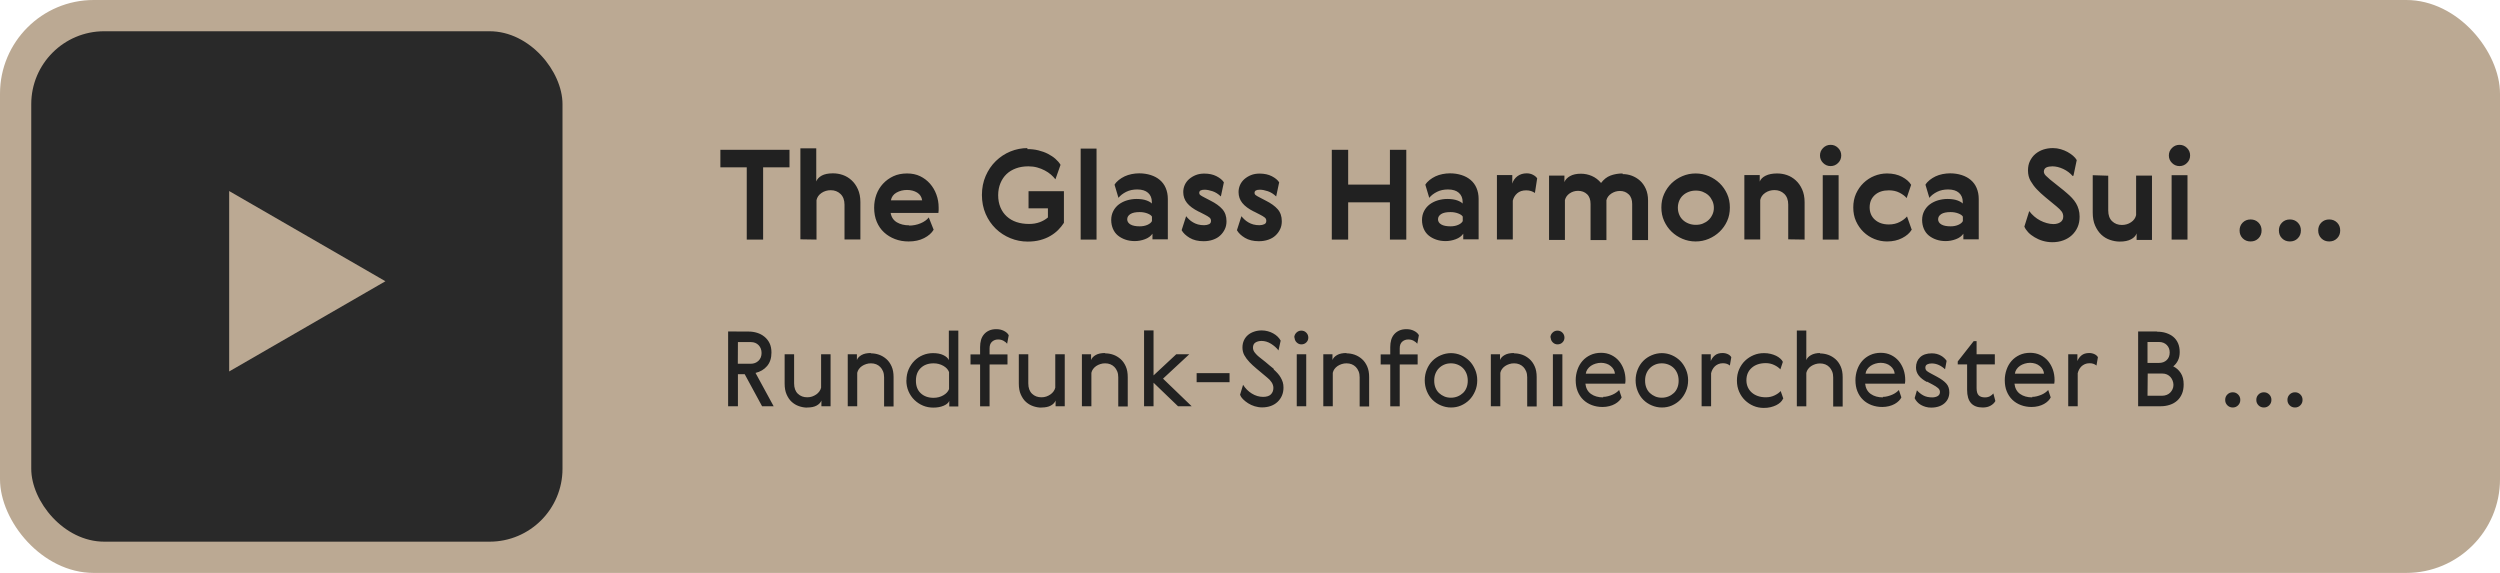 <?xml version="1.0" encoding="UTF-8"?> <svg xmlns="http://www.w3.org/2000/svg" width="240" height="55" viewBox="0 0 240 55" fill="none"> <rect width="240" height="55" rx="9" fill="#BBA993"></rect> <rect x="3" y="3" width="51" height="49" rx="7" fill="#292929"></rect> <path d="M37 27L22 35.66L22 18.34L37 27Z" fill="#BBA993"></path> <path d="M69.156 14.384V16.064H71.688V23H73.26V16.064H75.792V14.384H69.156ZM78.385 23V19.208C78.445 18.932 78.601 18.704 78.865 18.524C79.129 18.344 79.429 18.26 79.753 18.26C80.125 18.26 80.437 18.38 80.689 18.62C80.941 18.86 81.073 19.208 81.073 19.652V22.988H82.597V19.4C82.597 18.92 82.513 18.512 82.357 18.164C82.201 17.816 81.997 17.528 81.745 17.3C81.493 17.072 81.217 16.904 80.905 16.796C80.593 16.688 80.281 16.64 79.957 16.64C79.513 16.64 79.153 16.712 78.889 16.856C78.625 17 78.445 17.192 78.361 17.42V14.24H76.837V22.976L78.385 23ZM87.29 21.632C86.822 21.632 86.426 21.536 86.102 21.344C85.778 21.152 85.574 20.852 85.502 20.444H90.086C90.098 20.372 90.11 20.288 90.11 20.192C90.11 20.096 90.11 20 90.11 19.916C90.11 19.484 90.038 19.076 89.894 18.68C89.75 18.284 89.546 17.936 89.282 17.636C89.018 17.336 88.706 17.096 88.334 16.916C87.962 16.736 87.542 16.652 87.086 16.652C86.594 16.652 86.15 16.736 85.766 16.916C85.382 17.096 85.046 17.336 84.77 17.636C84.494 17.936 84.278 18.284 84.134 18.68C83.99 19.076 83.918 19.496 83.918 19.94C83.918 20.444 84.002 20.9 84.17 21.296C84.338 21.692 84.566 22.028 84.866 22.304C85.166 22.58 85.514 22.796 85.922 22.952C86.33 23.108 86.762 23.18 87.23 23.18C87.806 23.18 88.298 23.072 88.718 22.856C89.138 22.64 89.438 22.376 89.63 22.052L89.162 20.876C88.982 21.104 88.718 21.296 88.37 21.44C88.022 21.584 87.65 21.656 87.266 21.656L87.29 21.632ZM88.526 19.232H85.526C85.586 18.908 85.766 18.656 86.066 18.488C86.366 18.32 86.702 18.236 87.074 18.236C87.446 18.236 87.77 18.32 88.046 18.488C88.322 18.656 88.478 18.908 88.526 19.232ZM98.656 14.216C98.08 14.216 97.528 14.324 97 14.54C96.472 14.756 96.004 15.068 95.596 15.464C95.188 15.86 94.864 16.34 94.624 16.892C94.384 17.444 94.264 18.056 94.264 18.716C94.264 19.376 94.384 19.988 94.624 20.54C94.864 21.092 95.188 21.56 95.596 21.956C96.004 22.352 96.472 22.652 97 22.868C97.528 23.084 98.08 23.192 98.656 23.192C99.1 23.192 99.496 23.144 99.856 23.048C100.216 22.952 100.54 22.82 100.828 22.652C101.116 22.484 101.368 22.292 101.584 22.076C101.8 21.86 101.98 21.632 102.136 21.392V18.356H98.74V20H100.6V20.876C100.372 21.068 100.108 21.224 99.808 21.332C99.508 21.44 99.172 21.5 98.8 21.5C98.356 21.5 97.948 21.44 97.588 21.32C97.228 21.2 96.916 21.02 96.652 20.78C96.388 20.54 96.184 20.252 96.04 19.904C95.896 19.556 95.824 19.172 95.824 18.74C95.824 18.32 95.896 17.936 96.04 17.588C96.184 17.24 96.376 16.952 96.628 16.712C96.88 16.472 97.18 16.292 97.54 16.16C97.9 16.028 98.296 15.968 98.728 15.968C99.028 15.968 99.304 16.004 99.568 16.076C99.832 16.148 100.072 16.244 100.3 16.364C100.528 16.484 100.72 16.616 100.888 16.76C101.056 16.904 101.2 17.06 101.32 17.216L101.812 15.824C101.692 15.62 101.524 15.428 101.32 15.248C101.116 15.068 100.876 14.912 100.6 14.768C100.324 14.624 100.012 14.516 99.676 14.432C99.34 14.348 98.98 14.312 98.596 14.312L98.656 14.216ZM103.744 14.264V23H105.268V14.264H103.744ZM110.588 20.78V21.224C110.516 21.368 110.372 21.488 110.156 21.584C109.94 21.68 109.688 21.728 109.412 21.728C109.028 21.728 108.728 21.668 108.524 21.548C108.32 21.428 108.212 21.26 108.212 21.056C108.212 20.852 108.308 20.684 108.512 20.552C108.716 20.42 109.016 20.36 109.412 20.36C109.688 20.36 109.94 20.408 110.156 20.492C110.372 20.576 110.516 20.672 110.576 20.78H110.588ZM107 17.744L107.372 18.992C107.552 18.764 107.804 18.572 108.116 18.416C108.428 18.26 108.776 18.188 109.172 18.188C109.628 18.188 109.976 18.296 110.216 18.512C110.456 18.728 110.576 19.016 110.576 19.376V19.544C110.492 19.436 110.324 19.34 110.072 19.244C109.82 19.148 109.496 19.1 109.1 19.1C108.788 19.1 108.488 19.148 108.2 19.232C107.912 19.316 107.648 19.448 107.42 19.616C107.192 19.784 107.012 20 106.88 20.252C106.748 20.504 106.676 20.792 106.676 21.116C106.676 21.428 106.736 21.716 106.844 21.968C106.952 22.22 107.108 22.436 107.312 22.604C107.516 22.772 107.756 22.904 108.032 23C108.308 23.096 108.608 23.144 108.932 23.144C109.268 23.144 109.592 23.084 109.916 22.964C110.24 22.844 110.48 22.664 110.636 22.436V22.976H112.112V19.1C112.112 18.704 112.04 18.356 111.908 18.044C111.776 17.732 111.584 17.48 111.344 17.276C111.104 17.072 110.816 16.916 110.48 16.808C110.144 16.7 109.772 16.64 109.364 16.64C109.124 16.64 108.884 16.664 108.644 16.712C108.404 16.76 108.176 16.832 107.972 16.928C107.768 17.024 107.576 17.144 107.408 17.276C107.24 17.408 107.096 17.564 106.988 17.744H107ZM115.104 20.324L115.62 20.588C115.836 20.696 115.992 20.792 116.1 20.876C116.208 20.96 116.256 21.068 116.256 21.2C116.256 21.356 116.196 21.464 116.064 21.524C115.932 21.584 115.776 21.62 115.596 21.62C115.38 21.62 115.188 21.596 115.008 21.548C114.828 21.5 114.672 21.428 114.528 21.344C114.384 21.26 114.252 21.164 114.144 21.056C114.036 20.948 113.94 20.852 113.868 20.756L113.436 22.1C113.592 22.376 113.844 22.616 114.204 22.832C114.564 23.048 115.008 23.156 115.536 23.156C115.872 23.156 116.172 23.108 116.448 23.012C116.724 22.916 116.952 22.784 117.144 22.604C117.336 22.424 117.48 22.22 117.588 21.992C117.696 21.764 117.744 21.512 117.744 21.236C117.744 20.768 117.612 20.384 117.348 20.084C117.084 19.784 116.7 19.508 116.196 19.256L115.62 18.956C115.452 18.872 115.332 18.8 115.248 18.74C115.164 18.68 115.128 18.608 115.128 18.512C115.128 18.308 115.296 18.212 115.644 18.212C115.86 18.212 116.112 18.26 116.4 18.356C116.688 18.452 116.952 18.62 117.204 18.86L117.492 17.504C117.348 17.276 117.108 17.084 116.784 16.916C116.46 16.748 116.064 16.664 115.608 16.664C115.308 16.664 115.032 16.712 114.792 16.808C114.552 16.904 114.336 17.036 114.156 17.192C113.976 17.348 113.832 17.54 113.736 17.756C113.64 17.972 113.592 18.2 113.592 18.44C113.592 18.836 113.712 19.184 113.952 19.484C114.192 19.784 114.564 20.06 115.068 20.312L115.104 20.324ZM120.413 20.324L120.929 20.588C121.145 20.696 121.301 20.792 121.409 20.876C121.517 20.96 121.565 21.068 121.565 21.2C121.565 21.356 121.505 21.464 121.373 21.524C121.241 21.584 121.085 21.62 120.905 21.62C120.689 21.62 120.497 21.596 120.317 21.548C120.137 21.5 119.981 21.428 119.837 21.344C119.693 21.26 119.561 21.164 119.453 21.056C119.345 20.948 119.249 20.852 119.177 20.756L118.745 22.1C118.901 22.376 119.153 22.616 119.513 22.832C119.873 23.048 120.317 23.156 120.845 23.156C121.181 23.156 121.481 23.108 121.757 23.012C122.033 22.916 122.261 22.784 122.453 22.604C122.645 22.424 122.789 22.22 122.897 21.992C123.005 21.764 123.053 21.512 123.053 21.236C123.053 20.768 122.921 20.384 122.657 20.084C122.393 19.784 122.009 19.508 121.505 19.256L120.929 18.956C120.761 18.872 120.641 18.8 120.557 18.74C120.473 18.68 120.437 18.608 120.437 18.512C120.437 18.308 120.605 18.212 120.953 18.212C121.169 18.212 121.421 18.26 121.709 18.356C121.997 18.452 122.261 18.62 122.513 18.86L122.801 17.504C122.657 17.276 122.417 17.084 122.093 16.916C121.769 16.748 121.373 16.664 120.917 16.664C120.617 16.664 120.341 16.712 120.101 16.808C119.861 16.904 119.645 17.036 119.465 17.192C119.285 17.348 119.141 17.54 119.045 17.756C118.949 17.972 118.901 18.2 118.901 18.44C118.901 18.836 119.021 19.184 119.261 19.484C119.501 19.784 119.873 20.06 120.377 20.312L120.413 20.324ZM127.852 14.384V23H129.424V19.424H133.432V23H135.004V14.384H133.432V17.72H129.424V14.384H127.852ZM140.424 20.78V21.224C140.352 21.368 140.208 21.488 139.992 21.584C139.776 21.68 139.524 21.728 139.248 21.728C138.864 21.728 138.564 21.668 138.36 21.548C138.156 21.428 138.048 21.26 138.048 21.056C138.048 20.852 138.144 20.684 138.348 20.552C138.552 20.42 138.852 20.36 139.248 20.36C139.524 20.36 139.776 20.408 139.992 20.492C140.208 20.576 140.352 20.672 140.412 20.78H140.424ZM136.836 17.744L137.208 18.992C137.388 18.764 137.64 18.572 137.952 18.416C138.264 18.26 138.612 18.188 139.008 18.188C139.464 18.188 139.812 18.296 140.052 18.512C140.292 18.728 140.412 19.016 140.412 19.376V19.544C140.328 19.436 140.16 19.34 139.908 19.244C139.656 19.148 139.332 19.1 138.936 19.1C138.624 19.1 138.324 19.148 138.036 19.232C137.748 19.316 137.484 19.448 137.256 19.616C137.028 19.784 136.848 20 136.716 20.252C136.584 20.504 136.512 20.792 136.512 21.116C136.512 21.428 136.572 21.716 136.68 21.968C136.788 22.22 136.944 22.436 137.148 22.604C137.352 22.772 137.592 22.904 137.868 23C138.144 23.096 138.444 23.144 138.768 23.144C139.104 23.144 139.428 23.084 139.752 22.964C140.076 22.844 140.316 22.664 140.472 22.436V22.976H141.948V19.1C141.948 18.704 141.876 18.356 141.744 18.044C141.612 17.732 141.42 17.48 141.18 17.276C140.94 17.072 140.652 16.916 140.316 16.808C139.98 16.7 139.608 16.64 139.2 16.64C138.96 16.64 138.72 16.664 138.48 16.712C138.24 16.76 138.012 16.832 137.808 16.928C137.604 17.024 137.412 17.144 137.244 17.276C137.076 17.408 136.932 17.564 136.824 17.744H136.836ZM147.352 18.524L147.568 17.12C147.484 16.988 147.352 16.88 147.172 16.784C146.992 16.688 146.788 16.64 146.56 16.64C146.212 16.64 145.912 16.736 145.672 16.916C145.432 17.096 145.264 17.336 145.18 17.624V16.808H143.704V22.988H145.228V19.268C145.288 18.992 145.432 18.752 145.648 18.56C145.864 18.368 146.152 18.272 146.512 18.272C146.692 18.272 146.848 18.296 146.992 18.344C147.136 18.392 147.244 18.452 147.328 18.512L147.352 18.524ZM155.777 16.652C155.345 16.652 154.949 16.724 154.601 16.856C154.253 16.988 153.953 17.228 153.701 17.564C153.449 17.264 153.149 17.036 152.813 16.892C152.477 16.748 152.129 16.676 151.769 16.676C151.349 16.676 151.001 16.748 150.725 16.904C150.449 17.06 150.269 17.252 150.185 17.48V16.856H148.709V23.036H150.233V19.208C150.293 18.956 150.437 18.74 150.677 18.572C150.917 18.404 151.193 18.32 151.493 18.32C151.841 18.32 152.129 18.428 152.357 18.644C152.585 18.86 152.693 19.172 152.693 19.58V23.048H154.217V19.22C154.277 18.968 154.433 18.752 154.685 18.584C154.937 18.416 155.213 18.332 155.513 18.332C155.849 18.332 156.125 18.44 156.353 18.656C156.581 18.872 156.689 19.184 156.689 19.592V23.048H158.213V19.256C158.213 18.824 158.141 18.452 157.997 18.128C157.853 17.804 157.661 17.54 157.433 17.336C157.205 17.132 156.941 16.976 156.653 16.868C156.365 16.76 156.065 16.712 155.765 16.712L155.777 16.652ZM166.067 19.916C166.067 19.448 165.983 19.016 165.803 18.62C165.623 18.224 165.383 17.876 165.083 17.588C164.783 17.3 164.435 17.072 164.039 16.904C163.643 16.736 163.223 16.652 162.779 16.652C162.335 16.652 161.915 16.736 161.519 16.904C161.123 17.072 160.775 17.3 160.475 17.588C160.175 17.876 159.935 18.224 159.755 18.62C159.575 19.016 159.491 19.448 159.491 19.916C159.491 20.384 159.575 20.816 159.755 21.212C159.935 21.608 160.175 21.956 160.475 22.244C160.775 22.532 161.123 22.76 161.519 22.928C161.915 23.096 162.335 23.18 162.779 23.18C163.223 23.18 163.643 23.096 164.039 22.928C164.435 22.76 164.783 22.532 165.083 22.244C165.383 21.956 165.623 21.62 165.803 21.224C165.983 20.828 166.067 20.396 166.067 19.928V19.916ZM161.075 19.928C161.075 19.688 161.123 19.472 161.207 19.268C161.291 19.064 161.411 18.896 161.567 18.752C161.723 18.608 161.903 18.5 162.119 18.416C162.335 18.332 162.563 18.296 162.803 18.296C163.043 18.296 163.271 18.332 163.475 18.416C163.679 18.5 163.859 18.608 164.015 18.752C164.171 18.896 164.291 19.076 164.387 19.28C164.483 19.484 164.531 19.712 164.531 19.952C164.531 20.192 164.483 20.408 164.387 20.612C164.291 20.816 164.171 20.984 164.015 21.128C163.859 21.272 163.679 21.38 163.475 21.464C163.271 21.548 163.043 21.584 162.803 21.584C162.563 21.584 162.335 21.548 162.119 21.464C161.903 21.38 161.723 21.272 161.567 21.128C161.411 20.984 161.291 20.816 161.207 20.612C161.123 20.408 161.075 20.192 161.075 19.952V19.928ZM173.242 23V19.412C173.242 18.932 173.158 18.524 173.002 18.176C172.846 17.828 172.642 17.54 172.39 17.312C172.138 17.084 171.862 16.916 171.55 16.808C171.238 16.7 170.926 16.652 170.602 16.652C170.158 16.652 169.786 16.724 169.498 16.868C169.21 17.012 169.018 17.204 168.934 17.432V16.808H167.458V22.988H168.982V19.196C169.042 18.92 169.198 18.692 169.462 18.512C169.726 18.332 170.026 18.248 170.35 18.248C170.722 18.248 171.034 18.368 171.286 18.608C171.538 18.848 171.67 19.196 171.67 19.64V22.976L173.242 23ZM174.983 16.82V23H176.507V16.82H174.983ZM174.719 14.924C174.719 15.2 174.815 15.44 175.019 15.644C175.223 15.848 175.463 15.944 175.739 15.944C176.015 15.944 176.255 15.848 176.459 15.644C176.663 15.44 176.759 15.2 176.759 14.924C176.759 14.648 176.663 14.408 176.459 14.204C176.255 14 176.015 13.904 175.739 13.904C175.463 13.904 175.223 14 175.019 14.204C174.815 14.408 174.719 14.648 174.719 14.924ZM183.53 22.064L183.074 20.78C182.906 20.972 182.678 21.152 182.378 21.308C182.078 21.464 181.73 21.548 181.334 21.548C180.77 21.548 180.326 21.392 179.99 21.092C179.654 20.792 179.486 20.396 179.486 19.904C179.486 19.412 179.654 19.016 179.99 18.716C180.326 18.416 180.77 18.272 181.334 18.272C181.718 18.272 182.054 18.344 182.354 18.5C182.654 18.656 182.882 18.824 183.038 19.016L183.47 17.744C183.29 17.444 183.002 17.192 182.594 16.976C182.186 16.76 181.706 16.652 181.154 16.652C180.722 16.652 180.314 16.736 179.93 16.892C179.546 17.048 179.198 17.276 178.898 17.564C178.598 17.852 178.358 18.2 178.178 18.596C177.998 18.992 177.914 19.436 177.914 19.916C177.914 20.396 177.998 20.84 178.178 21.236C178.358 21.632 178.598 21.98 178.898 22.268C179.198 22.556 179.546 22.784 179.93 22.94C180.314 23.096 180.722 23.18 181.154 23.18C181.706 23.18 182.186 23.072 182.606 22.856C183.026 22.64 183.326 22.376 183.506 22.076L183.53 22.064ZM188.435 20.78V21.224C188.363 21.368 188.219 21.488 188.003 21.584C187.787 21.68 187.535 21.728 187.259 21.728C186.875 21.728 186.575 21.668 186.371 21.548C186.167 21.428 186.059 21.26 186.059 21.056C186.059 20.852 186.155 20.684 186.359 20.552C186.563 20.42 186.863 20.36 187.259 20.36C187.535 20.36 187.787 20.408 188.003 20.492C188.219 20.576 188.363 20.672 188.423 20.78H188.435ZM184.847 17.744L185.219 18.992C185.399 18.764 185.651 18.572 185.963 18.416C186.275 18.26 186.623 18.188 187.019 18.188C187.475 18.188 187.823 18.296 188.063 18.512C188.303 18.728 188.423 19.016 188.423 19.376V19.544C188.339 19.436 188.171 19.34 187.919 19.244C187.667 19.148 187.343 19.1 186.947 19.1C186.635 19.1 186.335 19.148 186.047 19.232C185.759 19.316 185.495 19.448 185.267 19.616C185.039 19.784 184.859 20 184.727 20.252C184.595 20.504 184.523 20.792 184.523 21.116C184.523 21.428 184.583 21.716 184.691 21.968C184.799 22.22 184.955 22.436 185.159 22.604C185.363 22.772 185.603 22.904 185.879 23C186.155 23.096 186.455 23.144 186.779 23.144C187.115 23.144 187.439 23.084 187.763 22.964C188.087 22.844 188.327 22.664 188.483 22.436V22.976H189.959V19.1C189.959 18.704 189.887 18.356 189.755 18.044C189.623 17.732 189.431 17.48 189.191 17.276C188.951 17.072 188.663 16.916 188.327 16.808C187.991 16.7 187.619 16.64 187.211 16.64C186.971 16.64 186.731 16.664 186.491 16.712C186.251 16.76 186.023 16.832 185.819 16.928C185.615 17.024 185.423 17.144 185.255 17.276C185.087 17.408 184.943 17.564 184.835 17.744H184.847ZM199.055 16.856L199.367 15.368C199.283 15.224 199.163 15.08 199.007 14.948C198.851 14.816 198.671 14.696 198.479 14.588C198.287 14.48 198.071 14.396 197.831 14.324C197.59 14.252 197.339 14.216 197.075 14.216C196.751 14.216 196.439 14.264 196.151 14.36C195.863 14.456 195.611 14.6 195.395 14.78C195.179 14.96 195.011 15.188 194.879 15.452C194.747 15.716 194.687 16.016 194.687 16.364C194.687 16.748 194.771 17.084 194.939 17.372C195.107 17.66 195.299 17.924 195.515 18.152C195.755 18.404 196.031 18.668 196.355 18.932C196.679 19.196 197.039 19.496 197.447 19.832C197.651 20 197.807 20.156 197.915 20.3C198.023 20.444 198.071 20.612 198.071 20.792C198.071 21.032 197.975 21.212 197.795 21.332C197.615 21.452 197.387 21.512 197.123 21.512C196.919 21.512 196.703 21.476 196.487 21.416C196.271 21.356 196.055 21.272 195.851 21.164C195.646 21.056 195.455 20.924 195.275 20.768C195.095 20.612 194.939 20.444 194.807 20.264L194.339 21.752C194.411 21.932 194.531 22.112 194.699 22.292C194.867 22.472 195.071 22.628 195.311 22.772C195.551 22.916 195.815 23.036 196.103 23.12C196.391 23.204 196.703 23.252 197.027 23.252C197.411 23.252 197.759 23.192 198.083 23.072C198.407 22.952 198.683 22.784 198.911 22.568C199.139 22.352 199.319 22.1 199.451 21.8C199.583 21.5 199.643 21.164 199.643 20.792C199.643 20.54 199.607 20.312 199.547 20.096C199.487 19.88 199.403 19.688 199.295 19.508C199.187 19.328 199.055 19.16 198.911 19.004C198.767 18.848 198.611 18.704 198.443 18.56C198.215 18.356 197.963 18.152 197.699 17.948C197.435 17.744 197.135 17.504 196.799 17.228C196.667 17.12 196.535 17 196.403 16.868C196.271 16.736 196.211 16.604 196.211 16.472C196.211 16.376 196.235 16.292 196.283 16.22C196.331 16.148 196.391 16.1 196.475 16.064C196.559 16.028 196.643 16.004 196.739 15.992C196.835 15.98 196.931 15.968 197.027 15.968C197.363 15.968 197.711 16.052 198.071 16.22C198.431 16.388 198.731 16.616 198.983 16.904L199.055 16.856ZM200.902 16.82V20.408C200.902 20.888 200.974 21.308 201.13 21.656C201.286 22.004 201.478 22.292 201.718 22.52C201.958 22.748 202.234 22.916 202.546 23.024C202.858 23.132 203.17 23.192 203.494 23.192C203.938 23.192 204.298 23.12 204.574 22.976C204.85 22.832 205.03 22.64 205.114 22.412V23.036H206.59V16.856H205.066V20.648C205.006 20.924 204.85 21.152 204.586 21.332C204.322 21.512 204.022 21.596 203.698 21.596C203.326 21.596 203.014 21.476 202.762 21.236C202.51 20.996 202.39 20.648 202.39 20.204V16.868L200.902 16.82ZM208.475 16.82V23H209.999V16.82H208.475ZM208.211 14.924C208.211 15.2 208.307 15.44 208.511 15.644C208.715 15.848 208.955 15.944 209.231 15.944C209.507 15.944 209.747 15.848 209.951 15.644C210.155 15.44 210.251 15.2 210.251 14.924C210.251 14.648 210.155 14.408 209.951 14.204C209.747 14 209.507 13.904 209.231 13.904C208.955 13.904 208.715 14 208.511 14.204C208.307 14.408 208.211 14.648 208.211 14.924ZM215 22.124C215 22.424 215.096 22.676 215.3 22.88C215.504 23.084 215.756 23.18 216.056 23.18C216.356 23.18 216.608 23.084 216.812 22.88C217.016 22.676 217.112 22.424 217.112 22.124C217.112 21.824 217.016 21.572 216.812 21.368C216.608 21.164 216.356 21.068 216.056 21.068C215.756 21.068 215.504 21.164 215.3 21.368C215.096 21.572 215 21.824 215 22.124ZM218.774 22.124C218.774 22.424 218.87 22.676 219.074 22.88C219.278 23.084 219.53 23.18 219.83 23.18C220.13 23.18 220.382 23.084 220.586 22.88C220.79 22.676 220.886 22.424 220.886 22.124C220.886 21.824 220.79 21.572 220.586 21.368C220.382 21.164 220.13 21.068 219.83 21.068C219.53 21.068 219.278 21.164 219.074 21.368C218.87 21.572 218.774 21.824 218.774 22.124ZM222.547 22.124C222.547 22.424 222.643 22.676 222.847 22.88C223.051 23.084 223.303 23.18 223.603 23.18C223.903 23.18 224.155 23.084 224.359 22.88C224.563 22.676 224.659 22.424 224.659 22.124C224.659 21.824 224.563 21.572 224.359 21.368C224.155 21.164 223.903 21.068 223.603 21.068C223.303 21.068 223.051 21.164 222.847 21.368C222.643 21.572 222.547 21.824 222.547 22.124Z" fill="#212121"></path> <path d="M69.9 31.82V39H70.84V35.92H71.49L73.16 39H74.27L72.53 35.8C72.99 35.69 73.36 35.47 73.64 35.14C73.92 34.81 74.06 34.38 74.06 33.85C74.06 33.5 74 33.2 73.88 32.95C73.76 32.7 73.59 32.49 73.38 32.32C73.17 32.15 72.94 32.03 72.68 31.95C72.42 31.87 72.16 31.83 71.89 31.83L69.9 31.82ZM70.84 32.84H72.08C72.39 32.84 72.64 32.94 72.83 33.14C73.02 33.34 73.11 33.59 73.11 33.89C73.11 34.2 73.01 34.45 72.81 34.64C72.61 34.83 72.36 34.92 72.07 34.92H70.83L70.84 32.84ZM77.505 39.12C77.875 39.12 78.175 39.06 78.405 38.93C78.635 38.8 78.785 38.64 78.855 38.45V39H79.735V34.01H78.825V37.22C78.795 37.35 78.735 37.47 78.655 37.58C78.575 37.69 78.475 37.79 78.355 37.87C78.235 37.95 78.105 38.02 77.955 38.07C77.805 38.12 77.655 38.14 77.495 38.14C77.135 38.14 76.835 38.03 76.595 37.8C76.355 37.57 76.235 37.24 76.235 36.81V34.01H75.325V36.83C75.325 37.23 75.385 37.58 75.515 37.87C75.645 38.16 75.805 38.4 76.005 38.58C76.205 38.76 76.435 38.9 76.695 38.99C76.955 39.08 77.215 39.13 77.485 39.13L77.505 39.12ZM83.613 33.89C83.243 33.89 82.943 33.95 82.713 34.08C82.483 34.21 82.333 34.37 82.263 34.56V34.01H81.383V39H82.293V35.79C82.323 35.66 82.373 35.54 82.453 35.43C82.533 35.32 82.633 35.22 82.753 35.14C82.873 35.06 83.003 35 83.153 34.95C83.303 34.9 83.453 34.88 83.613 34.88C83.793 34.88 83.963 34.91 84.113 34.97C84.263 35.03 84.393 35.12 84.503 35.23C84.613 35.34 84.703 35.48 84.773 35.65C84.843 35.82 84.873 36.01 84.873 36.22V39.02H85.783V36.2C85.783 35.8 85.723 35.46 85.593 35.17C85.463 34.88 85.293 34.64 85.083 34.46C84.873 34.28 84.643 34.14 84.383 34.05C84.123 33.96 83.863 33.92 83.593 33.92L83.613 33.89ZM87.009 36.5C87.009 36.89 87.079 37.25 87.219 37.57C87.359 37.89 87.549 38.17 87.789 38.4C88.029 38.63 88.299 38.81 88.609 38.94C88.919 39.07 89.249 39.13 89.599 39.13C89.979 39.13 90.309 39.07 90.589 38.95C90.869 38.83 91.049 38.68 91.129 38.49V39.02H91.999V31.74H91.089V34.57C91.009 34.38 90.829 34.22 90.559 34.09C90.289 33.96 89.959 33.9 89.579 33.9C89.239 33.9 88.909 33.96 88.599 34.09C88.289 34.22 88.019 34.4 87.789 34.63C87.559 34.86 87.369 35.14 87.229 35.46C87.089 35.78 87.019 36.13 87.019 36.52L87.009 36.5ZM87.929 36.54C87.929 36.03 88.079 35.63 88.389 35.33C88.699 35.03 89.109 34.88 89.619 34.88C89.969 34.88 90.279 34.96 90.559 35.12C90.839 35.28 91.019 35.48 91.109 35.72V37.35C91.019 37.59 90.839 37.79 90.559 37.95C90.279 38.11 89.969 38.19 89.619 38.19C89.109 38.19 88.699 38.04 88.389 37.75C88.079 37.46 87.929 37.06 87.929 36.56V36.54ZM96.689 32.97L96.839 32.18C96.749 32.01 96.589 31.87 96.369 31.76C96.149 31.65 95.909 31.6 95.649 31.6C95.389 31.6 95.159 31.64 94.959 31.73C94.759 31.82 94.599 31.94 94.469 32.09C94.339 32.24 94.239 32.42 94.179 32.63C94.119 32.84 94.089 33.07 94.089 33.32V34.02H93.169V34.99H94.089V39.01H94.999V34.99H96.719V34.02H94.999V33.44C94.999 33.15 95.079 32.94 95.239 32.8C95.399 32.66 95.589 32.59 95.819 32.59C96.009 32.59 96.179 32.63 96.329 32.71C96.479 32.79 96.599 32.89 96.689 33V32.97ZM99.986 39.12C100.356 39.12 100.656 39.06 100.886 38.93C101.116 38.8 101.266 38.64 101.336 38.45V39H102.216V34.01H101.306V37.22C101.276 37.35 101.216 37.47 101.136 37.58C101.056 37.69 100.956 37.79 100.836 37.87C100.716 37.95 100.586 38.02 100.436 38.07C100.286 38.12 100.136 38.14 99.976 38.14C99.616 38.14 99.316 38.03 99.076 37.8C98.836 37.57 98.716 37.24 98.716 36.81V34.01H97.806V36.83C97.806 37.23 97.866 37.58 97.996 37.87C98.126 38.16 98.286 38.4 98.486 38.58C98.686 38.76 98.916 38.9 99.176 38.99C99.436 39.08 99.696 39.13 99.966 39.13L99.986 39.12ZM106.093 33.89C105.723 33.89 105.423 33.95 105.193 34.08C104.963 34.21 104.813 34.37 104.743 34.56V34.01H103.863V39H104.773V35.79C104.803 35.66 104.853 35.54 104.933 35.43C105.013 35.32 105.113 35.22 105.233 35.14C105.353 35.06 105.483 35 105.633 34.95C105.783 34.9 105.933 34.88 106.093 34.88C106.273 34.88 106.443 34.91 106.593 34.97C106.743 35.03 106.873 35.12 106.983 35.23C107.093 35.34 107.183 35.48 107.253 35.65C107.323 35.82 107.353 36.01 107.353 36.22V39.02H108.263V36.2C108.263 35.8 108.203 35.46 108.073 35.17C107.943 34.88 107.773 34.64 107.563 34.46C107.353 34.28 107.123 34.14 106.863 34.05C106.603 33.96 106.343 33.92 106.073 33.92L106.093 33.89ZM109.83 31.72V39H110.74V36.74L113.09 39H114.4L111.65 36.35L114.17 34.01H112.92L110.74 36.04V31.72H109.83ZM118.037 35.82H114.877V36.69H118.037V35.82ZM122.315 35.44C122.265 35.39 122.205 35.34 122.135 35.29C122.065 35.24 121.975 35.17 121.875 35.08C121.775 34.99 121.645 34.88 121.485 34.75C121.325 34.62 121.115 34.46 120.865 34.26C120.735 34.16 120.605 34.03 120.475 33.87C120.345 33.71 120.285 33.55 120.285 33.38C120.285 33.15 120.365 32.98 120.525 32.88C120.685 32.78 120.885 32.73 121.115 32.73C121.425 32.73 121.725 32.82 122.015 33C122.305 33.18 122.545 33.39 122.735 33.64L122.945 32.7C122.875 32.57 122.775 32.44 122.655 32.32C122.535 32.2 122.395 32.1 122.235 32.01C122.075 31.92 121.905 31.85 121.715 31.8C121.525 31.75 121.335 31.72 121.135 31.72C120.865 31.72 120.615 31.76 120.385 31.84C120.155 31.92 119.955 32.03 119.795 32.17C119.635 32.31 119.505 32.48 119.415 32.68C119.325 32.88 119.275 33.11 119.275 33.36C119.275 33.63 119.335 33.88 119.455 34.1C119.575 34.32 119.745 34.55 119.965 34.78C120.125 34.95 120.345 35.15 120.615 35.38C120.885 35.61 121.235 35.9 121.655 36.25C121.825 36.38 121.965 36.53 122.075 36.7C122.185 36.87 122.245 37.05 122.245 37.24C122.245 37.49 122.165 37.7 122.005 37.86C121.845 38.02 121.595 38.1 121.255 38.1C120.875 38.1 120.515 37.99 120.175 37.78C119.835 37.57 119.555 37.29 119.335 36.94L119.045 37.9C119.095 38.04 119.185 38.18 119.325 38.32C119.465 38.46 119.625 38.59 119.815 38.71C120.005 38.83 120.215 38.93 120.445 39C120.675 39.07 120.915 39.11 121.165 39.11C121.475 39.11 121.755 39.06 122.005 38.97C122.255 38.88 122.465 38.75 122.645 38.58C122.825 38.41 122.965 38.21 123.065 37.98C123.165 37.75 123.215 37.49 123.215 37.21C123.215 37.02 123.195 36.85 123.145 36.69C123.095 36.53 123.025 36.38 122.945 36.24C122.865 36.1 122.765 35.96 122.645 35.83C122.525 35.7 122.395 35.57 122.245 35.44H122.315ZM124.488 34.01V39H125.398V34.01H124.488ZM124.278 32.39C124.278 32.57 124.338 32.73 124.468 32.86C124.598 32.99 124.748 33.06 124.928 33.06C125.118 33.06 125.278 33 125.408 32.87C125.538 32.74 125.598 32.59 125.598 32.41C125.598 32.22 125.528 32.06 125.398 31.93C125.268 31.8 125.108 31.74 124.918 31.74C124.738 31.74 124.578 31.81 124.448 31.94C124.318 32.07 124.248 32.23 124.248 32.42L124.278 32.39ZM129.267 33.89C128.897 33.89 128.597 33.95 128.367 34.08C128.137 34.21 127.987 34.37 127.917 34.56V34.01H127.037V39H127.947V35.79C127.977 35.66 128.027 35.54 128.107 35.43C128.187 35.32 128.287 35.22 128.407 35.14C128.527 35.06 128.657 35 128.807 34.95C128.957 34.9 129.107 34.88 129.267 34.88C129.447 34.88 129.617 34.91 129.767 34.97C129.917 35.03 130.047 35.12 130.157 35.23C130.267 35.34 130.357 35.48 130.427 35.65C130.497 35.82 130.527 36.01 130.527 36.22V39.02H131.437V36.2C131.437 35.8 131.377 35.46 131.247 35.17C131.117 34.88 130.947 34.64 130.737 34.46C130.527 34.28 130.297 34.14 130.037 34.05C129.777 33.96 129.517 33.92 129.247 33.92L129.267 33.89ZM136.064 32.97L136.214 32.18C136.124 32.01 135.964 31.87 135.744 31.76C135.524 31.65 135.284 31.6 135.024 31.6C134.764 31.6 134.534 31.64 134.334 31.73C134.134 31.82 133.974 31.94 133.844 32.09C133.714 32.24 133.614 32.42 133.554 32.63C133.494 32.84 133.464 33.07 133.464 33.32V34.02H132.544V34.99H133.464V39.01H134.374V34.99H136.094V34.02H134.374V33.44C134.374 33.15 134.454 32.94 134.614 32.8C134.774 32.66 134.964 32.59 135.194 32.59C135.384 32.59 135.554 32.63 135.704 32.71C135.854 32.79 135.974 32.89 136.064 33V32.97ZM141.815 36.51C141.815 36.14 141.745 35.79 141.605 35.47C141.465 35.15 141.285 34.87 141.055 34.64C140.825 34.41 140.555 34.23 140.255 34.1C139.955 33.97 139.635 33.9 139.295 33.9C138.955 33.9 138.635 33.97 138.325 34.1C138.015 34.23 137.745 34.41 137.515 34.64C137.285 34.87 137.105 35.15 136.975 35.47C136.845 35.79 136.775 36.14 136.775 36.51C136.775 36.88 136.845 37.23 136.975 37.55C137.105 37.87 137.285 38.15 137.515 38.38C137.745 38.61 138.015 38.79 138.325 38.92C138.635 39.05 138.955 39.12 139.295 39.12C139.635 39.12 139.955 39.06 140.255 38.93C140.555 38.8 140.825 38.62 141.055 38.39C141.285 38.16 141.465 37.88 141.605 37.56C141.745 37.24 141.815 36.89 141.815 36.52V36.51ZM137.685 36.52C137.685 36.28 137.725 36.06 137.805 35.86C137.885 35.66 137.995 35.49 138.145 35.34C138.295 35.19 138.465 35.08 138.655 35C138.845 34.92 139.055 34.88 139.285 34.88C139.515 34.88 139.725 34.92 139.925 35C140.125 35.08 140.295 35.19 140.445 35.34C140.595 35.49 140.705 35.67 140.785 35.87C140.865 36.07 140.905 36.3 140.905 36.55C140.905 36.8 140.865 37.02 140.785 37.22C140.705 37.42 140.595 37.59 140.445 37.73C140.295 37.87 140.125 37.98 139.925 38.06C139.725 38.14 139.515 38.18 139.285 38.18C139.055 38.18 138.845 38.14 138.655 38.06C138.465 37.98 138.295 37.87 138.145 37.73C137.995 37.59 137.885 37.42 137.805 37.22C137.725 37.02 137.685 36.8 137.685 36.55V36.52ZM145.351 33.89C144.981 33.89 144.681 33.95 144.451 34.08C144.221 34.21 144.071 34.37 144.001 34.56V34.01H143.121V39H144.031V35.79C144.061 35.66 144.111 35.54 144.191 35.43C144.271 35.32 144.371 35.22 144.491 35.14C144.611 35.06 144.741 35 144.891 34.95C145.041 34.9 145.191 34.88 145.351 34.88C145.531 34.88 145.701 34.91 145.851 34.97C146.001 35.03 146.131 35.12 146.241 35.23C146.351 35.34 146.441 35.48 146.511 35.65C146.581 35.82 146.611 36.01 146.611 36.22V39.02H147.521V36.2C147.521 35.8 147.461 35.46 147.331 35.17C147.201 34.88 147.031 34.64 146.821 34.46C146.611 34.28 146.381 34.14 146.121 34.05C145.861 33.96 145.601 33.92 145.331 33.92L145.351 33.89ZM149.078 34.01V39H149.988V34.01H149.078ZM148.868 32.39C148.868 32.57 148.928 32.73 149.058 32.86C149.188 32.99 149.338 33.06 149.518 33.06C149.708 33.06 149.868 33 149.998 32.87C150.128 32.74 150.188 32.59 150.188 32.41C150.188 32.22 150.118 32.06 149.988 31.93C149.858 31.8 149.698 31.74 149.508 31.74C149.328 31.74 149.168 31.81 149.038 31.94C148.908 32.07 148.838 32.23 148.838 32.42L148.868 32.39ZM153.917 38.15C153.437 38.15 153.047 38.04 152.737 37.82C152.427 37.6 152.247 37.27 152.197 36.83H156.017C156.037 36.71 156.047 36.6 156.047 36.49C156.047 36.14 155.997 35.81 155.887 35.49C155.777 35.17 155.617 34.89 155.417 34.65C155.217 34.41 154.967 34.22 154.677 34.08C154.387 33.94 154.067 33.87 153.707 33.87C153.327 33.87 152.987 33.94 152.687 34.08C152.387 34.22 152.127 34.41 151.917 34.65C151.707 34.89 151.547 35.17 151.437 35.49C151.327 35.81 151.267 36.14 151.267 36.49C151.267 36.89 151.327 37.25 151.457 37.57C151.587 37.89 151.767 38.16 151.997 38.38C152.227 38.6 152.497 38.77 152.817 38.89C153.137 39.01 153.477 39.07 153.847 39.07C154.077 39.07 154.297 39.04 154.497 38.99C154.697 38.94 154.877 38.87 155.037 38.78C155.197 38.69 155.327 38.59 155.437 38.48C155.547 38.37 155.627 38.26 155.677 38.15L155.437 37.44C155.367 37.52 155.277 37.6 155.167 37.68C155.057 37.76 154.937 37.83 154.797 37.89C154.657 37.95 154.507 38 154.357 38.04C154.207 38.08 154.047 38.1 153.887 38.1L153.917 38.15ZM155.057 35.87H152.237C152.257 35.72 152.307 35.58 152.397 35.45C152.487 35.32 152.597 35.21 152.727 35.12C152.857 35.03 153.007 34.96 153.177 34.91C153.347 34.86 153.517 34.83 153.697 34.83C153.877 34.83 154.047 34.86 154.207 34.91C154.367 34.96 154.507 35.04 154.627 35.14C154.747 35.24 154.847 35.35 154.917 35.48C154.987 35.61 155.027 35.75 155.037 35.9L155.057 35.87ZM162.059 36.51C162.059 36.14 161.989 35.79 161.849 35.47C161.709 35.15 161.529 34.87 161.299 34.64C161.069 34.41 160.799 34.23 160.499 34.1C160.199 33.97 159.879 33.9 159.539 33.9C159.199 33.9 158.879 33.97 158.569 34.1C158.259 34.23 157.989 34.41 157.759 34.64C157.529 34.87 157.349 35.15 157.219 35.47C157.089 35.79 157.019 36.14 157.019 36.51C157.019 36.88 157.089 37.23 157.219 37.55C157.349 37.87 157.529 38.15 157.759 38.38C157.989 38.61 158.259 38.79 158.569 38.92C158.879 39.05 159.199 39.12 159.539 39.12C159.879 39.12 160.199 39.06 160.499 38.93C160.799 38.8 161.069 38.62 161.299 38.39C161.529 38.16 161.709 37.88 161.849 37.56C161.989 37.24 162.059 36.89 162.059 36.52V36.51ZM157.929 36.52C157.929 36.28 157.969 36.06 158.049 35.86C158.129 35.66 158.239 35.49 158.389 35.34C158.539 35.19 158.709 35.08 158.899 35C159.089 34.92 159.299 34.88 159.529 34.88C159.759 34.88 159.969 34.92 160.169 35C160.369 35.08 160.539 35.19 160.689 35.34C160.839 35.49 160.949 35.67 161.029 35.87C161.109 36.07 161.149 36.3 161.149 36.55C161.149 36.8 161.109 37.02 161.029 37.22C160.949 37.42 160.839 37.59 160.689 37.73C160.539 37.87 160.369 37.98 160.169 38.06C159.969 38.14 159.759 38.18 159.529 38.18C159.299 38.18 159.089 38.14 158.899 38.06C158.709 37.98 158.539 37.87 158.389 37.73C158.239 37.59 158.129 37.42 158.049 37.22C157.969 37.02 157.929 36.8 157.929 36.55V36.52ZM166.065 35.1L166.205 34.29C166.135 34.17 166.025 34.07 165.875 34C165.725 33.93 165.555 33.89 165.365 33.89C165.055 33.89 164.805 33.97 164.625 34.12C164.445 34.27 164.315 34.45 164.235 34.66V34.01H163.355V39H164.265V35.83C164.295 35.71 164.335 35.59 164.395 35.48C164.455 35.37 164.525 35.27 164.615 35.18C164.705 35.09 164.815 35.02 164.945 34.96C165.075 34.9 165.225 34.87 165.395 34.87C165.545 34.87 165.675 34.89 165.785 34.93C165.895 34.97 165.995 35.03 166.075 35.1H166.065ZM171.195 38.25L170.945 37.54C170.805 37.7 170.605 37.84 170.355 37.96C170.105 38.08 169.825 38.14 169.515 38.14C169.235 38.14 168.985 38.1 168.755 38.02C168.525 37.94 168.335 37.83 168.175 37.69C168.015 37.55 167.885 37.38 167.795 37.18C167.705 36.98 167.655 36.76 167.655 36.51C167.655 36.01 167.825 35.61 168.165 35.31C168.505 35.01 168.955 34.86 169.515 34.86C169.805 34.86 170.075 34.92 170.325 35.04C170.575 35.16 170.775 35.3 170.915 35.46L171.155 34.74C171.105 34.63 171.025 34.53 170.915 34.43C170.805 34.33 170.675 34.24 170.515 34.16C170.355 34.08 170.175 34.02 169.975 33.97C169.775 33.92 169.565 33.9 169.335 33.9C168.995 33.9 168.665 33.96 168.355 34.09C168.045 34.22 167.765 34.4 167.525 34.63C167.285 34.86 167.095 35.14 166.955 35.46C166.815 35.78 166.745 36.14 166.745 36.53C166.745 36.92 166.815 37.28 166.955 37.6C167.095 37.92 167.285 38.2 167.525 38.43C167.765 38.66 168.035 38.84 168.345 38.97C168.655 39.1 168.985 39.16 169.325 39.16C169.555 39.16 169.775 39.14 169.975 39.09C170.175 39.04 170.355 38.98 170.515 38.9C170.675 38.82 170.805 38.73 170.915 38.63C171.025 38.53 171.105 38.42 171.155 38.31L171.195 38.25ZM174.736 33.89C174.376 33.89 174.086 33.96 173.856 34.09C173.626 34.22 173.476 34.38 173.406 34.57V31.73H172.496V39.01H173.406V35.8C173.436 35.67 173.486 35.55 173.566 35.44C173.646 35.33 173.746 35.23 173.866 35.15C173.986 35.07 174.116 35.01 174.266 34.96C174.416 34.91 174.566 34.89 174.726 34.89C174.906 34.89 175.076 34.92 175.226 34.98C175.376 35.04 175.506 35.13 175.616 35.24C175.726 35.35 175.816 35.49 175.886 35.66C175.956 35.83 175.986 36.02 175.986 36.23V39.03H176.896V36.21C176.896 35.81 176.836 35.47 176.706 35.18C176.576 34.89 176.406 34.65 176.196 34.47C175.986 34.29 175.756 34.15 175.496 34.06C175.236 33.97 174.976 33.93 174.706 33.93L174.736 33.89ZM180.772 38.15C180.292 38.15 179.902 38.04 179.592 37.82C179.282 37.6 179.102 37.27 179.052 36.83H182.872C182.892 36.71 182.902 36.6 182.902 36.49C182.902 36.14 182.852 35.81 182.742 35.49C182.632 35.17 182.472 34.89 182.272 34.65C182.072 34.41 181.822 34.22 181.532 34.08C181.242 33.94 180.922 33.87 180.562 33.87C180.182 33.87 179.842 33.94 179.542 34.08C179.242 34.22 178.982 34.41 178.772 34.65C178.562 34.89 178.402 35.17 178.292 35.49C178.182 35.81 178.122 36.14 178.122 36.49C178.122 36.89 178.182 37.25 178.312 37.57C178.442 37.89 178.622 38.16 178.852 38.38C179.082 38.6 179.352 38.77 179.672 38.89C179.992 39.01 180.332 39.07 180.702 39.07C180.932 39.07 181.152 39.04 181.352 38.99C181.552 38.94 181.732 38.87 181.892 38.78C182.052 38.69 182.182 38.59 182.292 38.48C182.402 38.37 182.482 38.26 182.532 38.15L182.292 37.44C182.222 37.52 182.132 37.6 182.022 37.68C181.912 37.76 181.792 37.83 181.652 37.89C181.512 37.95 181.362 38 181.212 38.04C181.062 38.08 180.902 38.1 180.742 38.1L180.772 38.15ZM181.912 35.87H179.092C179.112 35.72 179.162 35.58 179.252 35.45C179.342 35.32 179.452 35.21 179.582 35.12C179.712 35.03 179.862 34.96 180.032 34.91C180.202 34.86 180.372 34.83 180.552 34.83C180.732 34.83 180.902 34.86 181.062 34.91C181.222 34.96 181.362 35.04 181.482 35.14C181.602 35.24 181.702 35.35 181.772 35.48C181.842 35.61 181.882 35.75 181.892 35.9L181.912 35.87ZM185.005 36.64L185.535 36.92C185.745 37.03 185.915 37.14 186.045 37.25C186.175 37.36 186.235 37.49 186.235 37.63C186.235 37.72 186.215 37.8 186.175 37.87C186.135 37.94 186.075 37.99 186.005 38.03C185.935 38.07 185.855 38.1 185.765 38.12C185.675 38.14 185.585 38.15 185.495 38.15C185.165 38.15 184.885 38.09 184.655 37.97C184.425 37.85 184.215 37.68 184.025 37.47L183.805 38.22C183.865 38.35 183.945 38.47 184.045 38.58C184.145 38.69 184.265 38.79 184.405 38.87C184.545 38.95 184.695 39.01 184.865 39.06C185.035 39.11 185.215 39.13 185.405 39.13C185.675 39.13 185.915 39.09 186.125 39.02C186.335 38.95 186.515 38.85 186.665 38.72C186.815 38.59 186.935 38.43 187.015 38.25C187.095 38.07 187.135 37.87 187.135 37.66C187.135 37.31 187.035 37.03 186.835 36.81C186.635 36.59 186.345 36.38 185.955 36.17L185.395 35.87C185.225 35.78 185.085 35.7 184.985 35.62C184.885 35.54 184.835 35.43 184.835 35.29C184.835 35.14 184.895 35.04 185.015 34.98C185.135 34.92 185.275 34.89 185.445 34.89C185.675 34.89 185.905 34.94 186.125 35.04C186.345 35.14 186.545 35.28 186.725 35.45L186.875 34.64C186.825 34.56 186.755 34.48 186.665 34.39C186.575 34.3 186.465 34.22 186.345 34.15C186.225 34.08 186.085 34.02 185.935 33.98C185.785 33.94 185.625 33.92 185.455 33.92C184.965 33.92 184.585 34.05 184.325 34.3C184.065 34.55 183.935 34.88 183.935 35.28C183.935 35.57 184.025 35.83 184.205 36.06C184.385 36.29 184.645 36.49 184.985 36.67L185.005 36.64ZM191.553 38.49L191.363 37.77C191.273 37.88 191.163 37.97 191.033 38.04C190.903 38.11 190.743 38.15 190.553 38.15C190.283 38.15 190.083 38.08 189.953 37.95C189.823 37.82 189.753 37.59 189.753 37.27V34.98H191.503V34.01H189.753V32.75H189.473L187.943 34.7V34.98H188.843V37.43C188.843 38.56 189.343 39.12 190.343 39.12C190.643 39.12 190.893 39.06 191.103 38.94C191.313 38.82 191.463 38.67 191.553 38.5V38.49ZM195.108 38.15C194.628 38.15 194.238 38.04 193.928 37.82C193.618 37.6 193.438 37.27 193.388 36.83H197.208C197.228 36.71 197.238 36.6 197.238 36.49C197.238 36.14 197.188 35.81 197.078 35.49C196.968 35.17 196.808 34.89 196.608 34.65C196.408 34.41 196.158 34.22 195.868 34.08C195.578 33.94 195.258 33.87 194.898 33.87C194.518 33.87 194.178 33.94 193.878 34.08C193.578 34.22 193.318 34.41 193.108 34.65C192.898 34.89 192.738 35.17 192.628 35.49C192.518 35.81 192.458 36.14 192.458 36.49C192.458 36.89 192.518 37.25 192.648 37.57C192.778 37.89 192.958 38.16 193.188 38.38C193.418 38.6 193.688 38.77 194.008 38.89C194.328 39.01 194.668 39.07 195.038 39.07C195.268 39.07 195.488 39.04 195.688 38.99C195.888 38.94 196.068 38.87 196.228 38.78C196.388 38.69 196.518 38.59 196.628 38.48C196.738 38.37 196.818 38.26 196.868 38.15L196.628 37.44C196.558 37.52 196.468 37.6 196.358 37.68C196.248 37.76 196.128 37.83 195.988 37.89C195.848 37.95 195.698 38 195.548 38.04C195.398 38.08 195.238 38.1 195.078 38.1L195.108 38.15ZM196.248 35.87H193.428C193.448 35.72 193.498 35.58 193.588 35.45C193.678 35.32 193.788 35.21 193.918 35.12C194.048 35.03 194.198 34.96 194.368 34.91C194.538 34.86 194.708 34.83 194.888 34.83C195.068 34.83 195.238 34.86 195.398 34.91C195.558 34.96 195.698 35.04 195.818 35.14C195.938 35.24 196.038 35.35 196.108 35.48C196.178 35.61 196.218 35.75 196.228 35.9L196.248 35.87ZM201.26 35.1L201.4 34.29C201.33 34.17 201.22 34.07 201.07 34C200.92 33.93 200.75 33.89 200.56 33.89C200.25 33.89 200 33.97 199.82 34.12C199.64 34.27 199.51 34.45 199.43 34.66V34.01H198.55V39H199.46V35.83C199.49 35.71 199.53 35.59 199.59 35.48C199.65 35.37 199.72 35.27 199.81 35.18C199.9 35.09 200.01 35.02 200.14 34.96C200.27 34.9 200.42 34.87 200.59 34.87C200.74 34.87 200.87 34.89 200.98 34.93C201.09 34.97 201.19 35.03 201.27 35.1H201.26ZM207.071 31.82H205.261V39H207.431C207.751 39 208.041 38.95 208.311 38.86C208.581 38.77 208.811 38.64 209.011 38.46C209.211 38.28 209.361 38.06 209.471 37.8C209.581 37.54 209.631 37.24 209.631 36.9C209.631 36.46 209.541 36.1 209.351 35.81C209.161 35.52 208.921 35.31 208.631 35.17C208.821 35.02 208.971 34.83 209.081 34.61C209.191 34.39 209.251 34.12 209.251 33.8C209.251 33.48 209.201 33.2 209.091 32.95C208.981 32.7 208.831 32.5 208.641 32.34C208.451 32.18 208.221 32.06 207.951 31.97C207.681 31.88 207.381 31.84 207.051 31.84L207.071 31.82ZM206.181 35.86H207.591C207.751 35.86 207.901 35.89 208.031 35.95C208.161 36.01 208.271 36.09 208.361 36.19C208.451 36.29 208.521 36.41 208.571 36.54C208.621 36.67 208.651 36.81 208.651 36.95C208.651 37.1 208.621 37.24 208.561 37.37C208.501 37.5 208.421 37.61 208.331 37.7C208.241 37.79 208.131 37.86 208.001 37.91C207.871 37.96 207.731 37.99 207.581 37.99H206.161L206.181 35.86ZM206.161 32.83H207.261C207.571 32.83 207.821 32.93 208.011 33.12C208.201 33.31 208.291 33.55 208.291 33.84C208.291 34.15 208.191 34.39 208.001 34.57C207.811 34.75 207.561 34.84 207.261 34.84H206.161V32.83ZM213.618 38.39C213.618 38.6 213.688 38.77 213.828 38.91C213.968 39.05 214.138 39.12 214.348 39.12C214.548 39.12 214.718 39.05 214.858 38.91C214.998 38.77 215.068 38.6 215.068 38.39C215.068 38.18 214.998 38.01 214.858 37.87C214.718 37.73 214.548 37.66 214.348 37.66C214.138 37.66 213.968 37.73 213.828 37.87C213.688 38.01 213.618 38.18 213.618 38.39ZM216.606 38.39C216.606 38.6 216.676 38.77 216.816 38.91C216.956 39.05 217.126 39.12 217.336 39.12C217.536 39.12 217.706 39.05 217.846 38.91C217.986 38.77 218.056 38.6 218.056 38.39C218.056 38.18 217.986 38.01 217.846 37.87C217.706 37.73 217.536 37.66 217.336 37.66C217.126 37.66 216.956 37.73 216.816 37.87C216.676 38.01 216.606 38.18 216.606 38.39ZM219.594 38.39C219.594 38.6 219.664 38.77 219.804 38.91C219.944 39.05 220.114 39.12 220.324 39.12C220.524 39.12 220.694 39.05 220.834 38.91C220.974 38.77 221.044 38.6 221.044 38.39C221.044 38.18 220.974 38.01 220.834 37.87C220.694 37.73 220.524 37.66 220.324 37.66C220.114 37.66 219.944 37.73 219.804 37.87C219.664 38.01 219.594 38.18 219.594 38.39Z" fill="#212121"></path> </svg> 
